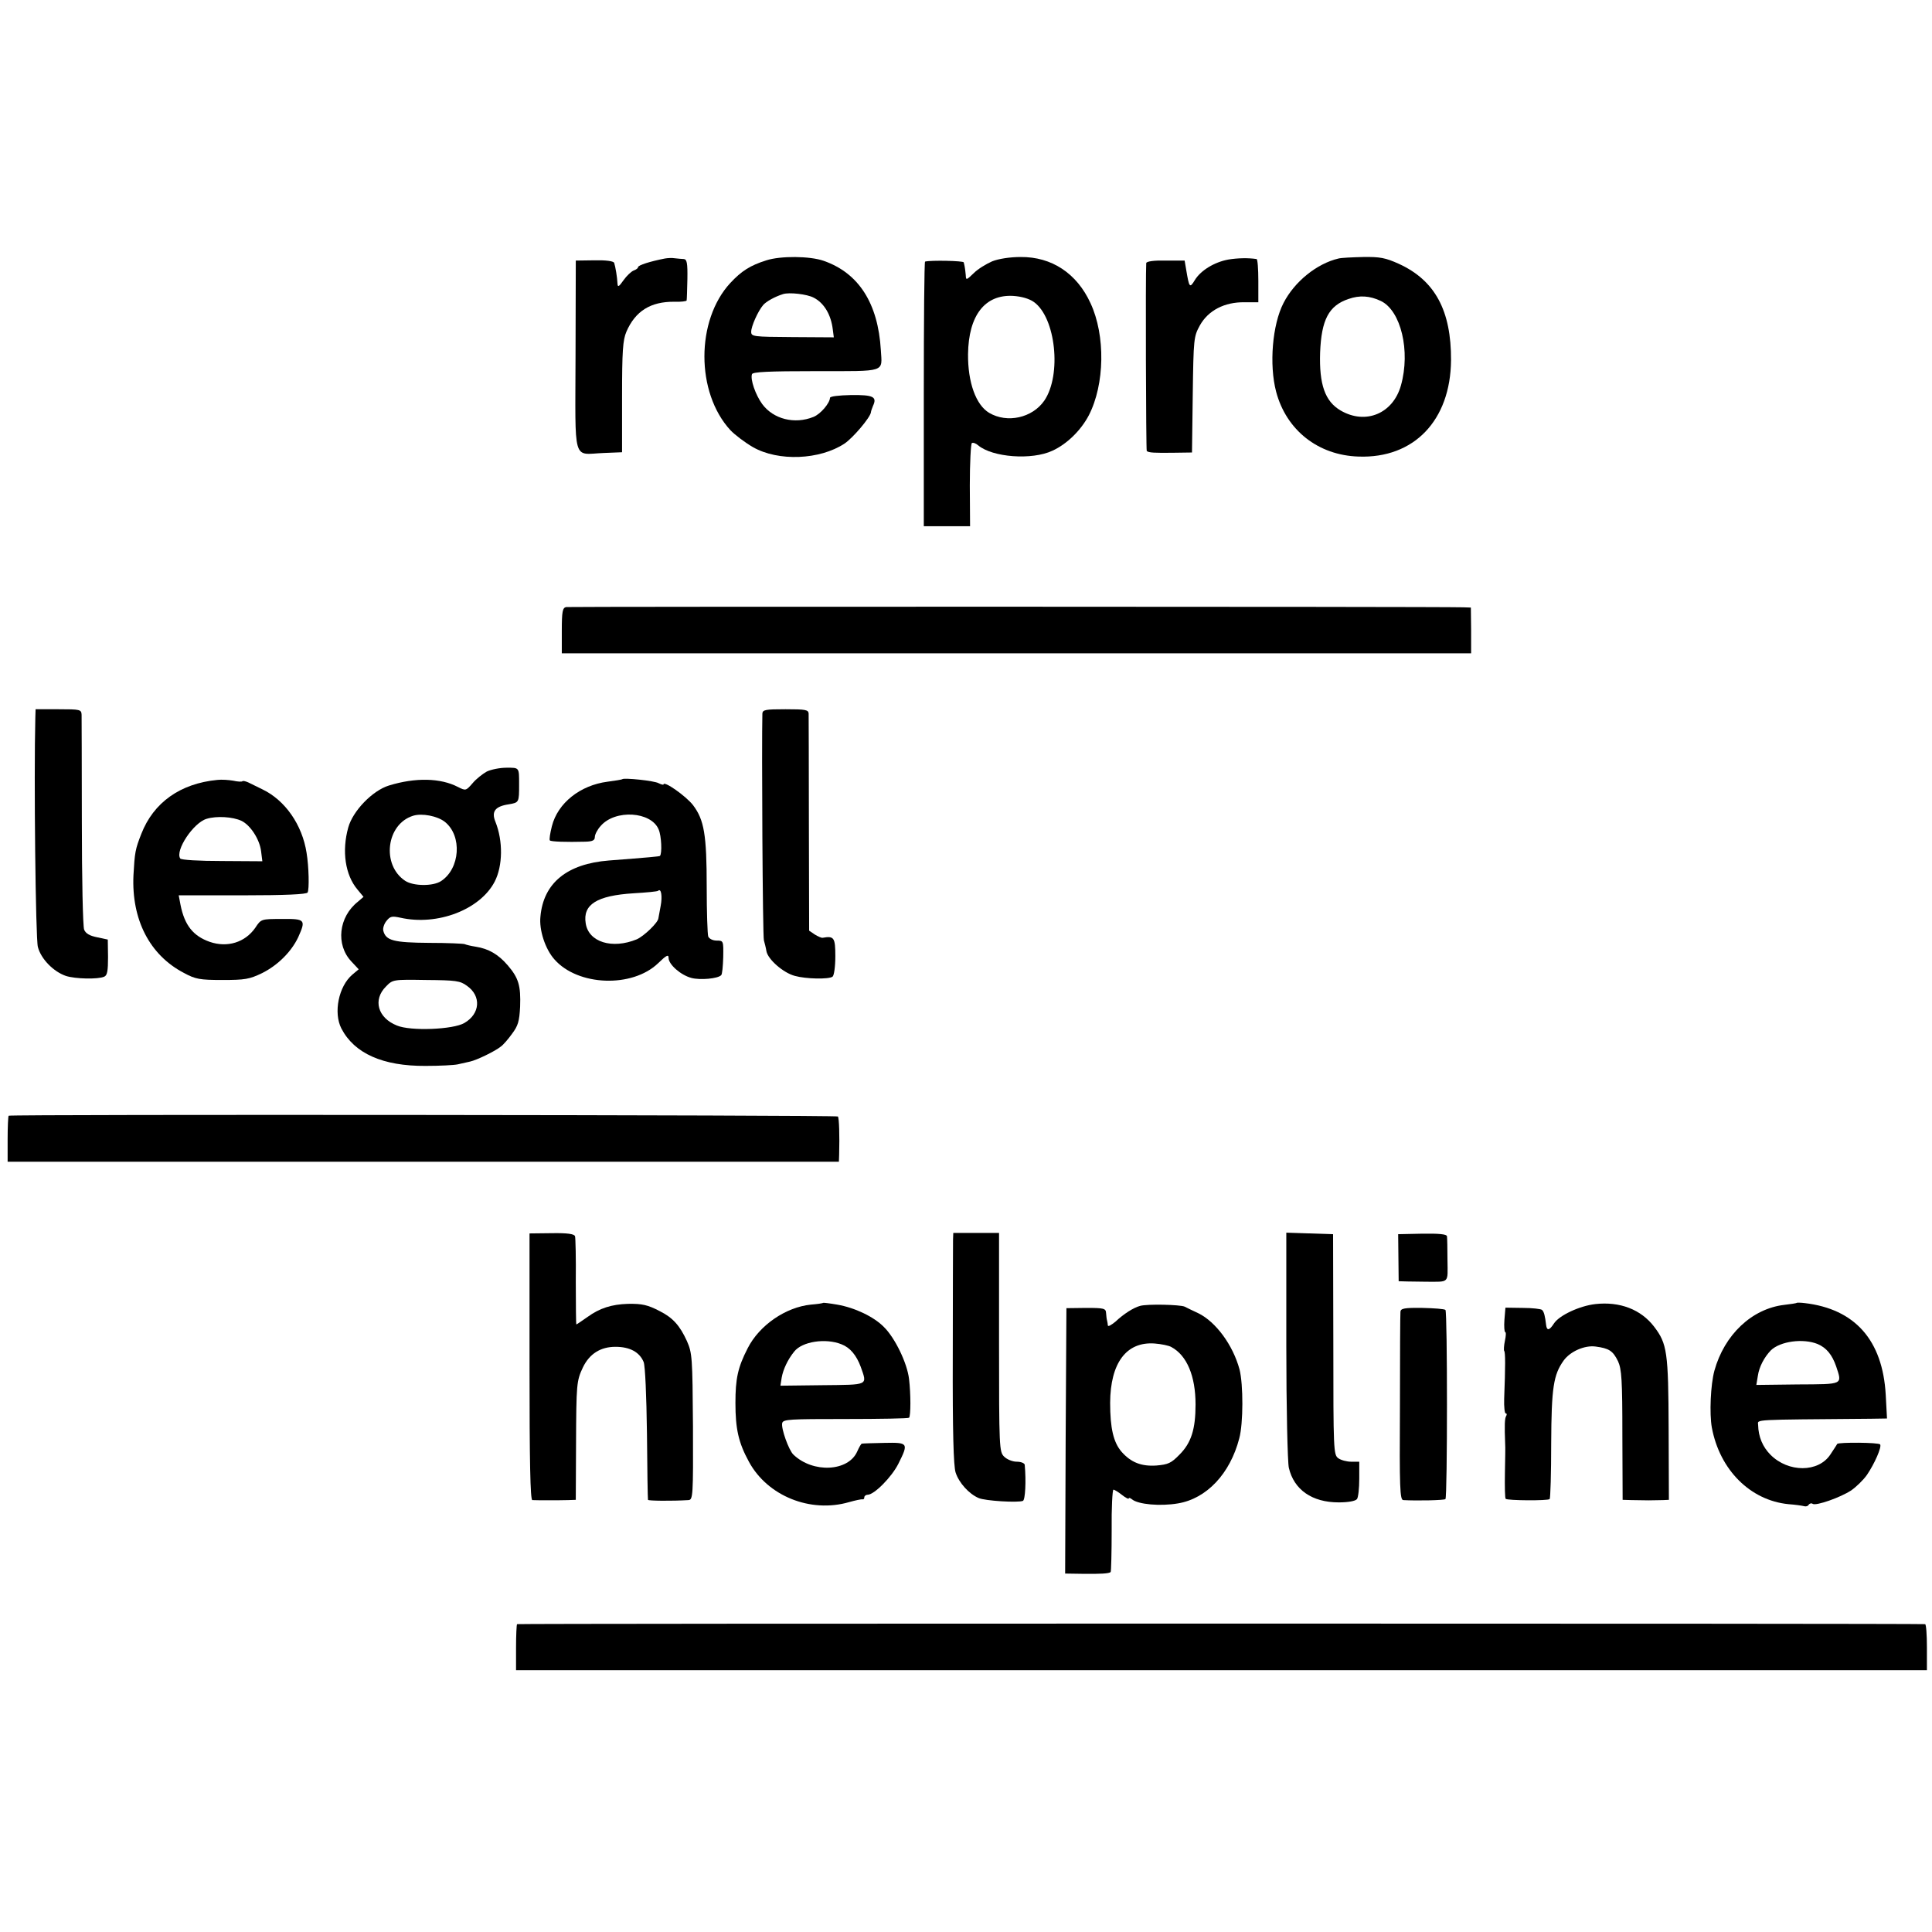 <?xml version="1.0" standalone="no"?>
<!DOCTYPE svg PUBLIC "-//W3C//DTD SVG 20010904//EN"
 "http://www.w3.org/TR/2001/REC-SVG-20010904/DTD/svg10.dtd">
<svg version="1.0" xmlns="http://www.w3.org/2000/svg"
 width="760pt" height="760pt" viewBox="0 0 760 760"
 preserveAspectRatio="xMidYMid meet">
<g transform="translate(0,760) scale(0.1,-0.1)"
fill="#000000" stroke="none">
<path d="M2615 6583 c-56 -11 -105 -26 -105 -34 0 -4 -8 -10 -17 -13 -10 -4
-28 -21 -40 -38 -19 -27 -23 -29 -24 -13 -1 24 -8 66 -13 81 -3 7 -32 11 -78
10 l-73 -1 -1 -374 c-1 -429 -13 -388 109 -383 l74 3 0 217 c0 181 3 224 17
257 35 81 95 119 189 118 26 -1 48 2 48 5 1 4 2 42 3 85 1 62 -2 77 -14 78 -8
0 -24 2 -35 3 -11 2 -29 1 -40 -1z"/>
<path d="M3015 6576 c-64 -20 -98 -42 -142 -89 -136 -147 -136 -431 0 -579 18
-19 58 -49 89 -67 100 -57 263 -50 360 14 33 22 101 102 104 123 0 4 4 15 8
25 17 36 2 44 -86 43 -48 -1 -83 -5 -83 -11 -1 -21 -37 -64 -65 -75 -74 -30
-158 -9 -202 51 -26 36 -47 96 -40 117 3 9 63 12 252 12 280 0 260 -6 255 83
-11 184 -87 303 -225 351 -54 19 -169 20 -225 2z m186 -147 c41 -21 68 -67 75
-125 l4 -31 -162 1 c-156 1 -163 2 -163 21 0 21 26 80 47 105 12 14 46 33 78
43 24 8 95 0 121 -14z"/>
<path d="M3903 6572 c-23 -10 -56 -30 -72 -46 -30 -29 -31 -29 -32 -8 -1 12
-3 27 -4 32 -1 6 -3 14 -4 18 -1 6 -128 9 -152 3 -3 0 -5 -235 -5 -521 l0
-520 91 0 91 0 -1 161 c0 88 4 163 8 166 5 3 16 -1 25 -9 56 -47 211 -59 292
-21 57 26 112 80 143 139 63 122 66 314 7 441 -54 118 -153 183 -275 182 -42
0 -87 -7 -112 -17z m164 -160 c86 -61 110 -287 41 -388 -47 -68 -146 -90 -217
-48 -52 31 -84 120 -83 231 2 152 66 235 177 229 33 -2 64 -11 82 -24z"/>
<path d="M4832 6579 c-55 -10 -109 -43 -132 -81 -20 -33 -22 -30 -34 42 l-6
35 -75 0 c-45 1 -75 -3 -76 -10 -3 -38 -1 -736 2 -739 7 -7 31 -8 106 -7 l72
1 3 228 c3 221 4 228 28 272 33 59 97 92 175 91 l55 0 0 84 c0 47 -3 86 -7 86
-33 5 -75 4 -111 -2z"/>
<path d="M5265 6583 c-85 -20 -173 -91 -216 -175 -44 -85 -57 -243 -29 -349
40 -151 165 -250 324 -255 218 -8 362 142 364 379 1 195 -63 314 -205 379 -53
24 -75 28 -140 27 -43 -1 -87 -3 -98 -6z m167 -167 c79 -38 117 -197 79 -332
-31 -111 -139 -156 -237 -99 -62 36 -85 103 -81 228 5 129 34 185 112 211 43
15 83 13 127 -8z"/>
<path d="M2227 5212 c-14 -3 -17 -17 -17 -93 l0 -89 1788 0 1789 0 0 90 -1 90
-30 1 c-99 3 -3515 3 -3529 1z"/>
<path d="M139 4778 c-6 -235 1 -871 10 -903 12 -47 61 -97 110 -114 37 -12
127 -14 151 -3 12 5 15 23 15 77 l-1 69 -42 9 c-30 6 -45 15 -51 30 -5 12 -9
202 -9 422 0 220 -1 410 -1 423 -1 21 -5 22 -91 22 l-90 0 -1 -32z"/>
<path d="M2999 4793 c-3 -121 1 -878 6 -892 3 -11 8 -30 10 -43 6 -32 66 -85
112 -97 43 -12 133 -14 148 -3 6 4 11 40 11 80 0 74 -5 81 -50 73 -4 -1 -18 5
-31 13 l-22 15 -1 418 c0 230 -1 426 -1 436 -1 15 -12 17 -91 17 -79 0 -90 -2
-91 -17z"/>
<path d="M1915 4565 c-16 -9 -42 -29 -56 -46 -26 -30 -27 -30 -57 -15 -69 36
-168 38 -272 6 -65 -20 -142 -100 -160 -165 -26 -93 -12 -187 36 -244 l24 -29
-22 -19 c-76 -60 -88 -169 -26 -235 l29 -31 -25 -21 c-54 -46 -75 -150 -43
-212 51 -98 163 -148 331 -147 56 0 112 3 126 6 14 3 36 8 49 11 27 6 99 41
121 59 9 6 29 29 44 50 24 32 29 49 32 107 3 83 -6 113 -49 163 -37 43 -75 65
-126 73 -20 3 -39 8 -43 10 -4 2 -67 5 -140 5 -139 1 -170 9 -180 47 -3 10 3
28 12 39 15 19 22 20 55 13 146 -33 314 32 371 142 32 62 33 160 3 235 -17 41
-1 61 52 69 41 7 41 7 41 79 0 67 1 65 -49 65 -27 0 -61 -7 -78 -15z m-165
-198 c69 -55 60 -184 -15 -233 -32 -21 -109 -20 -141 1 -94 62 -75 223 31 256
35 11 96 -1 125 -24z m87 -645 c57 -40 52 -110 -10 -146 -43 -26 -212 -33
-266 -10 -75 30 -95 101 -43 153 27 28 28 28 158 26 117 -1 134 -3 161 -23z"/>
<path d="M855 4532 c-146 -14 -251 -89 -299 -212 -24 -61 -26 -73 -31 -163 -8
-175 64 -314 198 -384 46 -25 63 -28 152 -28 89 0 106 3 156 27 62 31 115 84
142 141 31 69 28 73 -64 72 -82 0 -82 0 -105 -35 -40 -57 -109 -79 -179 -55
-65 23 -99 65 -115 146 l-7 37 250 0 c172 0 252 4 257 11 7 12 5 102 -4 156
-17 110 -84 207 -174 250 -20 10 -45 22 -55 27 -11 5 -21 7 -23 5 -3 -3 -19
-2 -37 2 -18 3 -45 5 -62 3z m95 -161 c35 -17 71 -72 77 -119 l5 -40 -158 1
c-90 0 -162 4 -165 10 -21 31 52 141 104 156 39 12 103 8 137 -8z"/>
<path d="M2448 4535 c-2 -2 -28 -6 -58 -10 -108 -14 -196 -84 -219 -175 -7
-28 -11 -53 -8 -56 5 -5 63 -7 140 -5 28 1 37 5 37 19 0 9 10 29 23 43 57 66
199 57 228 -14 11 -25 14 -95 5 -104 -2 -2 -44 -6 -201 -18 -164 -13 -257 -88
-269 -220 -6 -53 19 -129 55 -169 92 -105 306 -113 408 -15 32 31 41 36 41 21
0 -26 48 -68 90 -79 34 -9 104 -3 117 11 4 3 7 36 8 71 1 64 1 65 -26 65 -15
0 -29 7 -33 16 -3 9 -6 96 -6 194 0 207 -10 265 -54 323 -27 35 -116 98 -116
81 0 -2 -9 0 -19 5 -17 10 -136 22 -143 16z m151 -498 c-4 -23 -8 -45 -9 -49
-1 -17 -56 -70 -85 -83 -97 -40 -190 -11 -201 63 -12 74 44 109 188 118 51 3
95 7 97 10 12 11 17 -22 10 -59z"/>
<path d="M34 3211 c-2 -2 -4 -44 -4 -93 l0 -88 1635 0 1635 0 1 28 c2 74 0
145 -5 150 -7 6 -3255 9 -3262 3z"/>
<path d="M2083 2224 c0 -373 3 -524 11 -525 17 -1 108 -1 141 0 l30 1 1 218
c1 238 2 250 27 303 26 54 70 81 128 81 57 0 95 -21 111 -60 6 -16 11 -129 13
-282 1 -140 3 -257 4 -260 1 -4 93 -5 159 -1 18 1 19 16 18 289 -2 275 -3 289
-24 337 -28 61 -55 91 -106 117 -48 25 -70 30 -126 29 -64 -2 -111 -17 -158
-51 -23 -16 -43 -30 -45 -30 -1 0 -2 75 -2 168 1 92 -1 173 -3 179 -3 9 -30
13 -91 12 l-88 -1 0 -524z"/>
<path d="M3749 2723 c0 -16 -1 -219 -1 -454 -1 -303 3 -435 11 -461 13 -41 53
-85 91 -101 25 -11 154 -19 174 -11 9 4 13 77 7 142 -1 6 -14 12 -31 12 -17 0
-39 9 -50 20 -19 19 -20 33 -20 450 l0 430 -90 0 -90 0 -1 -27z"/>
<path d="M5060 2308 c0 -244 5 -461 10 -482 20 -86 91 -136 196 -136 37 0 66
5 72 13 5 6 9 42 9 80 l0 67 -32 0 c-17 0 -40 6 -51 14 -18 14 -19 31 -19 448
l-1 433 -92 3 -92 3 0 -443z"/>
<path d="M5501 2653 l1 -93 34 -1 c19 0 52 -1 74 -1 93 0 85 -8 84 85 0 45 -1
87 -2 94 -1 8 -32 11 -97 10 l-95 -2 1 -92z"/>
<path d="M3238 2475 c-2 -2 -23 -5 -48 -7 -99 -10 -203 -81 -249 -172 -39 -76
-48 -120 -48 -215 0 -102 12 -156 53 -231 73 -135 242 -203 394 -159 25 7 48
12 53 11 4 -1 7 2 7 8 0 5 6 10 13 10 26 0 95 70 121 122 41 82 39 84 -56 82
-46 -1 -85 -2 -88 -3 -3 -1 -11 -15 -18 -31 -35 -79 -174 -86 -251 -12 -18 17
-49 103 -44 124 4 15 29 16 249 16 135 0 247 2 250 5 7 7 7 94 0 152 -7 62
-55 162 -99 205 -39 40 -114 76 -184 88 -29 5 -54 8 -55 7z m72 -163 c34 -13
59 -43 76 -89 26 -74 33 -70 -151 -72 l-165 -2 5 32 c6 33 24 71 49 102 31 40
124 54 186 29z"/>
<path d="M6275 2470 c-61 -7 -141 -44 -162 -76 -18 -28 -28 -30 -31 -6 -4 34
-8 52 -16 59 -4 4 -38 8 -76 8 l-68 1 -4 -48 c-2 -26 0 -48 3 -48 4 0 3 -16
-1 -34 -4 -19 -5 -37 -3 -40 5 -5 5 -60 0 -189 -1 -31 2 -57 6 -57 5 0 5 -5 2
-10 -6 -9 -7 -36 -4 -112 1 -7 0 -57 -1 -111 -1 -54 0 -101 3 -103 7 -7 166
-8 173 -1 3 3 6 101 6 219 1 220 9 270 49 326 26 36 83 61 126 55 53 -7 68
-17 88 -58 14 -31 17 -72 17 -291 l1 -254 34 -1 c18 0 49 -1 68 -1 19 0 45 1
58 1 l22 1 -1 278 c-1 304 -6 336 -57 403 -52 68 -135 100 -232 89z"/>
<path d="M7068 2475 c-2 -2 -24 -5 -49 -8 -128 -15 -236 -118 -275 -259 -15
-55 -20 -169 -10 -224 31 -166 151 -286 301 -301 28 -2 55 -6 62 -8 7 -2 15 0
18 6 4 5 11 7 16 3 14 -8 108 25 151 53 20 14 48 41 62 61 30 44 59 110 52
120 -5 8 -163 9 -169 2 -1 -3 -14 -22 -27 -42 -47 -71 -165 -71 -235 -1 -31
31 -48 71 -49 118 -1 22 -30 20 443 24 l64 1 -5 93 c-12 215 -121 338 -319
361 -16 2 -30 2 -31 1z m82 -162 c35 -15 57 -42 73 -88 24 -73 30 -70 -151
-71 l-163 -2 6 36 c5 35 25 73 51 100 37 36 127 48 184 25z"/>
<path d="M4485 2463 c-26 -7 -64 -31 -97 -62 -16 -13 -29 -21 -30 -15 0 5 -2
14 -3 19 -2 6 -3 19 -4 30 -1 18 -8 20 -78 20 l-78 -1 -3 -522 -2 -522 67 -1
c73 -1 106 1 112 7 2 2 4 76 4 164 -1 88 3 160 7 160 4 0 19 -9 34 -21 14 -11
26 -17 26 -14 0 4 6 3 13 -3 24 -20 111 -28 181 -16 113 19 205 117 241 256
16 59 16 212 1 271 -26 96 -93 187 -162 221 -22 10 -46 22 -54 26 -18 8 -146
11 -175 3z m123 -162 c61 -33 95 -114 95 -226 0 -97 -17 -151 -63 -197 -33
-34 -45 -39 -91 -43 -59 -4 -100 12 -137 54 -32 37 -45 93 -45 193 1 157 64
241 175 233 26 -2 56 -8 66 -14z"/>
<path d="M5509 2440 c-1 -8 -2 -178 -2 -378 -2 -315 0 -362 13 -363 52 -3 161
-1 166 4 8 8 8 737 0 744 -4 4 -45 7 -91 8 -70 1 -85 -2 -86 -15z"/>
<path d="M2034 1211 c-2 -2 -4 -44 -4 -93 l0 -88 2775 0 2775 0 0 90 c0 50 -3
90 -7 91 -30 3 -5536 3 -5539 0z"/>
</g>
</svg>
